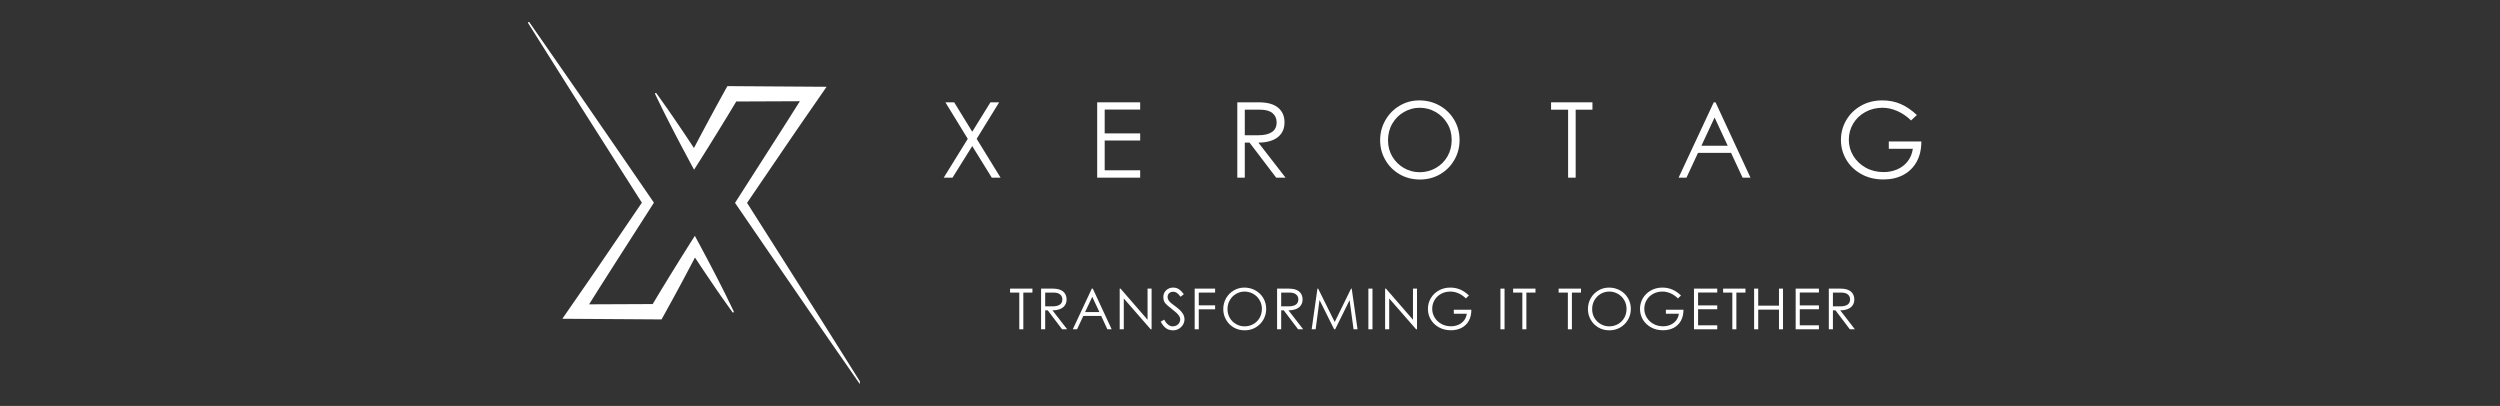 <svg xmlns="http://www.w3.org/2000/svg" xmlns:xlink="http://www.w3.org/1999/xlink" width="813" zoomAndPan="magnify" viewBox="0 0 609.75 99" height="132" preserveAspectRatio="xMidYMid meet" version="1.0"><rect x="0" y="0" width="609.75" height="99" fill="#333333" stroke="none"/><defs><g/><clipPath id="2ca109493c"><path d="M 159 21 L 209.719 21 L 209.719 93.75 L 159 93.75 Z M 159 21 " clip-rule="nonzero"/></clipPath><clipPath id="a31fe2ba3a"><path d="M 128.754 5.285 L 179 5.285 L 179 78 L 128.754 78 Z M 128.754 5.285 " clip-rule="nonzero"/></clipPath><clipPath id="a93bb14a72"><rect x="0" width="210" y="0" height="21"/></clipPath><clipPath id="83cd908561"><rect x="0" width="263" y="0" height="38"/></clipPath></defs><g clip-path="url(#2ca109493c)"><path fill="#ffffff" d="M 209.945 93.359 C 207.609 89.637 205.27 85.914 202.93 82.191 L 199.418 76.621 L 195.895 71.051 L 188.832 59.91 L 182.207 49.48 L 190.734 36.953 L 192.98 33.66 C 193.734 32.566 194.477 31.465 195.234 30.371 L 199.773 23.816 L 201.605 21.168 L 177.414 21.004 L 176.902 21.914 C 176.156 23.25 175.43 24.594 174.691 25.934 L 174.145 26.941 L 173.602 27.953 L 172.508 29.969 L 170.352 34.016 L 169.254 36.105 C 168.836 35.469 168.414 34.832 167.996 34.199 L 166.711 32.273 L 165.41 30.355 L 164.109 28.445 L 162.793 26.539 C 161.91 25.27 161.016 24.008 160.109 22.758 C 160.047 22.648 159.961 22.625 159.852 22.691 C 159.742 22.754 159.719 22.84 159.785 22.945 C 160.441 24.344 161.121 25.73 161.816 27.113 L 162.859 29.18 L 163.914 31.242 L 164.977 33.297 L 166.051 35.348 C 166.773 36.711 167.492 38.074 168.227 39.43 L 169.281 41.391 L 170.543 39.414 C 171.363 38.125 172.164 36.828 172.977 35.531 L 175.391 31.633 L 176.586 29.676 L 177.184 28.703 L 177.777 27.73 C 178.375 26.738 178.977 25.746 179.57 24.754 C 180.047 24.754 194.508 24.699 195.086 24.688 L 192.598 28.633 C 191.891 29.758 191.172 30.875 190.461 31.996 L 188.312 35.355 L 179.719 48.781 L 179.27 49.48 L 179.719 50.129 L 187.172 61.008 L 198.375 77.309 L 202.121 82.73 C 204.617 86.355 207.121 89.969 209.637 93.57 C 209.703 93.672 209.789 93.688 209.891 93.621 C 209.992 93.555 210.012 93.469 209.945 93.367 Z M 209.945 93.359 " fill-opacity="1" fill-rule="nonzero"/></g><g clip-path="url(#a31fe2ba3a)"><path fill="#ffffff" d="M 176.941 71.801 L 175.898 69.73 L 174.848 67.668 L 173.781 65.613 L 172.707 63.562 C 171.984 62.199 171.266 60.836 170.531 59.48 L 169.473 57.52 L 168.215 59.496 C 167.395 60.785 166.594 62.086 165.781 63.379 L 163.367 67.277 L 162.172 69.234 L 161.57 70.207 L 160.98 71.184 C 160.383 72.176 159.785 73.168 159.195 74.16 C 158.719 74.16 144.258 74.215 143.68 74.227 L 146.16 70.281 C 146.867 69.152 147.586 68.035 148.301 66.918 L 150.445 63.559 L 159.043 50.129 L 159.488 49.434 L 159.043 48.781 L 151.59 37.926 L 140.387 21.66 L 136.633 16.246 C 134.141 12.637 131.637 9.031 129.121 5.434 C 129.055 5.336 128.969 5.32 128.871 5.383 C 128.77 5.445 128.75 5.531 128.812 5.637 C 131.152 9.355 133.488 13.07 135.828 16.781 L 139.34 22.348 L 142.863 27.91 L 149.926 39.027 L 156.551 49.434 L 148.027 61.961 L 145.781 65.254 C 145.027 66.348 144.285 67.449 143.527 68.539 L 138.988 75.094 L 137.156 77.746 L 161.352 77.906 L 161.863 76.988 C 162.609 75.652 163.34 74.312 164.07 72.973 L 164.621 71.965 L 165.168 70.957 L 166.258 68.941 L 168.402 64.898 L 169.504 62.809 L 170.762 64.715 L 172.047 66.637 L 173.348 68.555 L 174.645 70.469 L 175.961 72.375 C 176.844 73.645 177.738 74.902 178.648 76.152 C 178.715 76.242 178.797 76.262 178.891 76.203 C 178.988 76.145 179.012 76.066 178.965 75.965 C 178.312 74.574 177.637 73.184 176.941 71.801 Z M 176.941 71.801 " fill-opacity="1" fill-rule="nonzero"/></g><g transform="matrix(1, 0, 0, 1, 245, 65)"><g clip-path="url(#a93bb14a72)"><g fill="#ffffff" fill-opacity="1"><g transform="translate(1.137, 15.315)"><g><path d="M 2.469 -8.953 L 0.219 -8.953 L 0.219 -9.922 L 5.672 -9.922 L 5.672 -8.953 L 3.453 -8.953 L 3.453 0 L 2.469 0 Z M 2.469 -8.953 "/></g></g></g><g fill="#ffffff" fill-opacity="1"><g transform="translate(7.717, 15.315)"><g><path d="M 4.031 -9.922 C 5.164 -9.922 6.016 -9.688 6.578 -9.219 C 7.141 -8.75 7.422 -8.102 7.422 -7.281 C 7.422 -6.695 7.273 -6.207 6.984 -5.812 C 6.703 -5.414 6.301 -5.117 5.781 -4.922 C 5.27 -4.723 4.672 -4.625 3.984 -4.625 L 7.562 0 L 6.328 0 L 2.828 -4.625 L 2.203 -4.625 L 2.203 0 L 1.203 0 L 1.203 -9.922 Z M 3.984 -5.594 C 4.742 -5.594 5.332 -5.727 5.75 -6 C 6.176 -6.281 6.391 -6.707 6.391 -7.281 C 6.391 -7.789 6.207 -8.195 5.844 -8.5 C 5.488 -8.801 4.953 -8.953 4.234 -8.953 L 2.203 -8.953 L 2.203 -5.594 Z M 3.984 -5.594 "/></g></g></g><g fill="#ffffff" fill-opacity="1"><g transform="translate(16.592, 15.315)"><g><path d="M 8.5 0 L 6.984 -3.266 L 2.625 -3.266 L 1.109 0 L 0.062 0 L 4.703 -9.922 L 4.938 -9.922 L 9.547 0 Z M 3.062 -4.203 L 6.547 -4.203 L 4.812 -7.922 Z M 3.062 -4.203 "/></g></g></g><g fill="#ffffff" fill-opacity="1"><g transform="translate(26.89, 15.315)"><g><path d="M 8 -9.922 L 8.984 -9.922 L 8.984 0 L 8.766 0 L 2.203 -7.516 L 2.203 0 L 1.203 0 L 1.203 -9.922 L 1.406 -9.922 L 8 -2.328 Z M 8 -9.922 "/></g></g></g><g fill="#ffffff" fill-opacity="1"><g transform="translate(37.755, 15.315)"><g><path d="M 3.344 0.25 C 2.676 0.25 2.102 0.078 1.625 -0.266 C 1.145 -0.617 0.719 -1.148 0.344 -1.859 L 1.188 -2.359 C 1.477 -1.816 1.801 -1.406 2.156 -1.125 C 2.508 -0.852 2.879 -0.719 3.266 -0.719 C 3.609 -0.719 3.922 -0.789 4.203 -0.938 C 4.484 -1.094 4.703 -1.301 4.859 -1.562 C 5.023 -1.82 5.109 -2.102 5.109 -2.406 C 5.109 -2.707 5.02 -2.988 4.844 -3.25 C 4.676 -3.52 4.43 -3.797 4.109 -4.078 C 3.785 -4.359 3.223 -4.82 2.422 -5.469 C 2.055 -5.75 1.773 -6 1.578 -6.219 C 1.379 -6.438 1.227 -6.672 1.125 -6.922 C 1.031 -7.18 0.984 -7.492 0.984 -7.859 C 0.984 -8.297 1.086 -8.691 1.297 -9.047 C 1.516 -9.398 1.805 -9.676 2.172 -9.875 C 2.535 -10.07 2.941 -10.172 3.391 -10.172 C 3.941 -10.172 4.414 -10.031 4.812 -9.75 C 5.219 -9.469 5.609 -9.07 5.984 -8.562 L 5.188 -7.938 C 4.977 -8.219 4.789 -8.438 4.625 -8.594 C 4.457 -8.758 4.27 -8.895 4.062 -9 C 3.852 -9.102 3.617 -9.156 3.359 -9.156 C 3.086 -9.156 2.848 -9.098 2.641 -8.984 C 2.441 -8.867 2.285 -8.711 2.172 -8.516 C 2.066 -8.328 2.016 -8.117 2.016 -7.891 C 2.016 -7.578 2.109 -7.285 2.297 -7.016 C 2.484 -6.742 2.75 -6.477 3.094 -6.219 C 3.832 -5.688 4.398 -5.242 4.797 -4.891 C 5.203 -4.547 5.523 -4.172 5.766 -3.766 C 6.016 -3.359 6.141 -2.91 6.141 -2.422 C 6.141 -1.961 6.016 -1.523 5.766 -1.109 C 5.523 -0.703 5.191 -0.375 4.766 -0.125 C 4.348 0.125 3.875 0.25 3.344 0.25 Z M 3.344 0.25 "/></g></g></g><g fill="#ffffff" fill-opacity="1"><g transform="translate(45.178, 15.315)"><g><path d="M 1.203 -9.922 L 6.188 -9.922 L 6.188 -8.953 L 2.203 -8.953 L 2.203 -5.844 L 6.188 -5.844 L 6.188 -4.875 L 2.203 -4.875 L 2.203 0 L 1.203 0 Z M 1.203 -9.922 "/></g></g></g><g fill="#ffffff" fill-opacity="1"><g transform="translate(52.574, 15.315)"><g><path d="M 6.016 0.25 C 5.016 0.25 4.113 0.016 3.312 -0.453 C 2.52 -0.922 1.898 -1.551 1.453 -2.344 C 1.004 -3.145 0.781 -4.004 0.781 -4.922 C 0.781 -5.891 1.008 -6.773 1.469 -7.578 C 1.926 -8.379 2.547 -9.008 3.328 -9.469 C 4.117 -9.938 4.988 -10.172 5.938 -10.172 C 6.914 -10.172 7.812 -9.941 8.625 -9.484 C 9.438 -9.035 10.078 -8.41 10.547 -7.609 C 11.016 -6.816 11.25 -5.938 11.25 -4.969 C 11.25 -4.008 11.016 -3.129 10.547 -2.328 C 10.086 -1.535 9.457 -0.906 8.656 -0.438 C 7.863 0.02 6.984 0.25 6.016 0.25 Z M 5.984 -0.719 C 6.754 -0.719 7.461 -0.898 8.109 -1.266 C 8.754 -1.629 9.266 -2.133 9.641 -2.781 C 10.016 -3.438 10.203 -4.172 10.203 -4.984 C 10.203 -5.785 10.004 -6.508 9.609 -7.156 C 9.223 -7.801 8.707 -8.301 8.062 -8.656 C 7.414 -9.02 6.723 -9.203 5.984 -9.203 C 5.254 -9.203 4.566 -9.02 3.922 -8.656 C 3.285 -8.289 2.773 -7.781 2.391 -7.125 C 2.004 -6.477 1.812 -5.742 1.812 -4.922 C 1.812 -4.129 2 -3.41 2.375 -2.766 C 2.758 -2.129 3.27 -1.629 3.906 -1.266 C 4.551 -0.898 5.242 -0.719 5.984 -0.719 Z M 5.984 -0.719 "/></g></g></g><g fill="#ffffff" fill-opacity="1"><g transform="translate(65.277, 15.315)"><g><path d="M 4.031 -9.922 C 5.164 -9.922 6.016 -9.688 6.578 -9.219 C 7.141 -8.75 7.422 -8.102 7.422 -7.281 C 7.422 -6.695 7.273 -6.207 6.984 -5.812 C 6.703 -5.414 6.301 -5.117 5.781 -4.922 C 5.27 -4.723 4.672 -4.625 3.984 -4.625 L 7.562 0 L 6.328 0 L 2.828 -4.625 L 2.203 -4.625 L 2.203 0 L 1.203 0 L 1.203 -9.922 Z M 3.984 -5.594 C 4.742 -5.594 5.332 -5.727 5.75 -6 C 6.176 -6.281 6.391 -6.707 6.391 -7.281 C 6.391 -7.789 6.207 -8.195 5.844 -8.5 C 5.488 -8.801 4.953 -8.953 4.234 -8.953 L 2.203 -8.953 L 2.203 -5.594 Z M 3.984 -5.594 "/></g></g></g><g fill="#ffffff" fill-opacity="1"><g transform="translate(74.151, 15.315)"><g><path d="M 11.953 0 L 10.984 0 L 10.062 -6.75 L 10.016 -7.109 L 9.844 -6.766 L 6.5 0 L 6.25 0 L 2.859 -6.781 L 2.688 -7.156 L 2.625 -6.734 L 1.734 0 L 0.766 0 L 2.172 -9.922 L 2.344 -9.922 L 6.219 -2.109 L 6.375 -1.781 L 6.547 -2.109 L 10.375 -9.922 L 10.531 -9.922 Z M 11.953 0 "/></g></g></g><g fill="#ffffff" fill-opacity="1"><g transform="translate(87.546, 15.315)"><g><path d="M 1.203 -9.922 L 2.203 -9.922 L 2.203 0 L 1.203 0 Z M 1.203 -9.922 "/></g></g></g><g fill="#ffffff" fill-opacity="1"><g transform="translate(91.624, 15.315)"><g><path d="M 8 -9.922 L 8.984 -9.922 L 8.984 0 L 8.766 0 L 2.203 -7.516 L 2.203 0 L 1.203 0 L 1.203 -9.922 L 1.406 -9.922 L 8 -2.328 Z M 8 -9.922 "/></g></g></g><g fill="#ffffff" fill-opacity="1"><g transform="translate(102.489, 15.315)"><g><path d="M 11.375 -4.766 L 11.375 -4.75 C 11.375 -3.707 11.164 -2.812 10.75 -2.062 C 10.332 -1.32 9.75 -0.754 9 -0.359 C 8.25 0.035 7.379 0.234 6.391 0.234 C 5.285 0.234 4.305 -0.004 3.453 -0.484 C 2.598 -0.961 1.938 -1.598 1.469 -2.391 C 1.008 -3.18 0.781 -4.039 0.781 -4.969 C 0.781 -5.906 1.008 -6.77 1.469 -7.562 C 1.938 -8.352 2.582 -8.984 3.406 -9.453 C 4.227 -9.93 5.172 -10.172 6.234 -10.172 C 7.129 -10.172 7.941 -10.008 8.672 -9.688 C 9.398 -9.375 10.102 -8.895 10.781 -8.25 L 10.031 -7.531 C 9.477 -8.082 8.875 -8.5 8.219 -8.781 C 7.562 -9.062 6.91 -9.203 6.266 -9.203 C 5.43 -9.203 4.676 -9.02 4 -8.656 C 3.32 -8.289 2.789 -7.785 2.406 -7.141 C 2.02 -6.492 1.828 -5.773 1.828 -4.984 C 1.828 -4.234 2.023 -3.531 2.422 -2.875 C 2.816 -2.219 3.363 -1.695 4.062 -1.312 C 4.758 -0.926 5.547 -0.734 6.422 -0.734 C 7.055 -0.734 7.648 -0.852 8.203 -1.094 C 8.754 -1.332 9.211 -1.68 9.578 -2.141 C 9.941 -2.598 10.172 -3.148 10.266 -3.797 L 7.094 -3.797 L 7.094 -4.766 Z M 11.375 -4.766 "/></g></g></g><g fill="#ffffff" fill-opacity="1"><g transform="translate(115.234, 15.315)"><g/></g></g><g fill="#ffffff" fill-opacity="1"><g transform="translate(119.754, 15.315)"><g><path d="M 1.203 -9.922 L 2.203 -9.922 L 2.203 0 L 1.203 0 Z M 1.203 -9.922 "/></g></g></g><g fill="#ffffff" fill-opacity="1"><g transform="translate(123.832, 15.315)"><g><path d="M 2.469 -8.953 L 0.219 -8.953 L 0.219 -9.922 L 5.672 -9.922 L 5.672 -8.953 L 3.453 -8.953 L 3.453 0 L 2.469 0 Z M 2.469 -8.953 "/></g></g></g><g fill="#ffffff" fill-opacity="1"><g transform="translate(130.412, 15.315)"><g/></g></g><g fill="#ffffff" fill-opacity="1"><g transform="translate(134.933, 15.315)"><g><path d="M 2.469 -8.953 L 0.219 -8.953 L 0.219 -9.922 L 5.672 -9.922 L 5.672 -8.953 L 3.453 -8.953 L 3.453 0 L 2.469 0 Z M 2.469 -8.953 "/></g></g></g><g fill="#ffffff" fill-opacity="1"><g transform="translate(141.513, 15.315)"><g><path d="M 6.016 0.25 C 5.016 0.25 4.113 0.016 3.312 -0.453 C 2.52 -0.922 1.898 -1.551 1.453 -2.344 C 1.004 -3.145 0.781 -4.004 0.781 -4.922 C 0.781 -5.891 1.008 -6.773 1.469 -7.578 C 1.926 -8.379 2.547 -9.008 3.328 -9.469 C 4.117 -9.938 4.988 -10.172 5.938 -10.172 C 6.914 -10.172 7.812 -9.941 8.625 -9.484 C 9.438 -9.035 10.078 -8.41 10.547 -7.609 C 11.016 -6.816 11.25 -5.938 11.25 -4.969 C 11.25 -4.008 11.016 -3.129 10.547 -2.328 C 10.086 -1.535 9.457 -0.906 8.656 -0.438 C 7.863 0.02 6.984 0.25 6.016 0.25 Z M 5.984 -0.719 C 6.754 -0.719 7.461 -0.898 8.109 -1.266 C 8.754 -1.629 9.266 -2.133 9.641 -2.781 C 10.016 -3.438 10.203 -4.172 10.203 -4.984 C 10.203 -5.785 10.004 -6.508 9.609 -7.156 C 9.223 -7.801 8.707 -8.301 8.062 -8.656 C 7.414 -9.02 6.723 -9.203 5.984 -9.203 C 5.254 -9.203 4.566 -9.02 3.922 -8.656 C 3.285 -8.289 2.773 -7.781 2.391 -7.125 C 2.004 -6.477 1.812 -5.742 1.812 -4.922 C 1.812 -4.129 2 -3.41 2.375 -2.766 C 2.758 -2.129 3.27 -1.629 3.906 -1.266 C 4.551 -0.898 5.242 -0.719 5.984 -0.719 Z M 5.984 -0.719 "/></g></g></g><g fill="#ffffff" fill-opacity="1"><g transform="translate(154.216, 15.315)"><g><path d="M 11.375 -4.766 L 11.375 -4.75 C 11.375 -3.707 11.164 -2.812 10.75 -2.062 C 10.332 -1.32 9.75 -0.754 9 -0.359 C 8.25 0.035 7.379 0.234 6.391 0.234 C 5.285 0.234 4.305 -0.004 3.453 -0.484 C 2.598 -0.961 1.938 -1.598 1.469 -2.391 C 1.008 -3.18 0.781 -4.039 0.781 -4.969 C 0.781 -5.906 1.008 -6.77 1.469 -7.562 C 1.938 -8.352 2.582 -8.984 3.406 -9.453 C 4.227 -9.93 5.172 -10.172 6.234 -10.172 C 7.129 -10.172 7.941 -10.008 8.672 -9.688 C 9.398 -9.375 10.102 -8.895 10.781 -8.25 L 10.031 -7.531 C 9.477 -8.082 8.875 -8.5 8.219 -8.781 C 7.562 -9.062 6.91 -9.203 6.266 -9.203 C 5.43 -9.203 4.676 -9.02 4 -8.656 C 3.32 -8.289 2.789 -7.785 2.406 -7.141 C 2.02 -6.492 1.828 -5.773 1.828 -4.984 C 1.828 -4.234 2.023 -3.531 2.422 -2.875 C 2.816 -2.219 3.363 -1.695 4.062 -1.312 C 4.758 -0.926 5.547 -0.734 6.422 -0.734 C 7.055 -0.734 7.648 -0.852 8.203 -1.094 C 8.754 -1.332 9.211 -1.68 9.578 -2.141 C 9.941 -2.598 10.172 -3.148 10.266 -3.797 L 7.094 -3.797 L 7.094 -4.766 Z M 11.375 -4.766 "/></g></g></g><g fill="#ffffff" fill-opacity="1"><g transform="translate(166.961, 15.315)"><g><path d="M 1.203 -9.922 L 6.875 -9.922 L 6.875 -8.969 L 2.203 -8.969 L 2.203 -5.828 L 6.875 -5.828 L 6.875 -4.891 L 2.203 -4.891 L 2.203 -0.969 L 6.875 -0.969 L 6.875 0 L 1.203 0 Z M 1.203 -9.922 "/></g></g></g><g fill="#ffffff" fill-opacity="1"><g transform="translate(175.047, 15.315)"><g><path d="M 2.469 -8.953 L 0.219 -8.953 L 0.219 -9.922 L 5.672 -9.922 L 5.672 -8.953 L 3.453 -8.953 L 3.453 0 L 2.469 0 Z M 2.469 -8.953 "/></g></g></g><g fill="#ffffff" fill-opacity="1"><g transform="translate(181.627, 15.315)"><g><path d="M 1.203 -9.922 L 2.203 -9.922 L 2.203 -5.766 L 7.266 -5.766 L 7.266 -9.922 L 8.25 -9.922 L 8.25 0 L 7.266 0 L 7.266 -4.797 L 2.203 -4.797 L 2.203 0 L 1.203 0 Z M 1.203 -9.922 "/></g></g></g><g fill="#ffffff" fill-opacity="1"><g transform="translate(191.76, 15.315)"><g><path d="M 1.203 -9.922 L 6.875 -9.922 L 6.875 -8.969 L 2.203 -8.969 L 2.203 -5.828 L 6.875 -5.828 L 6.875 -4.891 L 2.203 -4.891 L 2.203 -0.969 L 6.875 -0.969 L 6.875 0 L 1.203 0 Z M 1.203 -9.922 "/></g></g></g><g fill="#ffffff" fill-opacity="1"><g transform="translate(199.846, 15.315)"><g><path d="M 4.031 -9.922 C 5.164 -9.922 6.016 -9.688 6.578 -9.219 C 7.141 -8.75 7.422 -8.102 7.422 -7.281 C 7.422 -6.695 7.273 -6.207 6.984 -5.812 C 6.703 -5.414 6.301 -5.117 5.781 -4.922 C 5.27 -4.723 4.672 -4.625 3.984 -4.625 L 7.562 0 L 6.328 0 L 2.828 -4.625 L 2.203 -4.625 L 2.203 0 L 1.203 0 L 1.203 -9.922 Z M 3.984 -5.594 C 4.742 -5.594 5.332 -5.727 5.75 -6 C 6.176 -6.281 6.391 -6.707 6.391 -7.281 C 6.391 -7.789 6.207 -8.195 5.844 -8.5 C 5.488 -8.801 4.953 -8.953 4.234 -8.953 L 2.203 -8.953 L 2.203 -5.594 Z M 3.984 -5.594 "/></g></g></g></g></g><g transform="matrix(1, 0, 0, 1, 228, 15)"><g clip-path="url(#83cd908561)"><g fill="#ffffff" fill-opacity="1"><g transform="translate(1.302, 28.331)"><g><path d="M 6.734 -9.469 L 1.281 -18.375 L 3.422 -18.375 L 7.828 -11.203 L 12.266 -18.375 L 14.391 -18.375 L 8.906 -9.469 L 14.734 0 L 12.594 0 L 7.828 -7.703 L 3.016 0 L 0.875 0 Z M 6.734 -9.469 "/></g></g></g><g fill="#ffffff" fill-opacity="1"><g transform="translate(37.37, 28.331)"><g><path d="M 2.234 -18.375 L 12.719 -18.375 L 12.719 -16.609 L 4.062 -16.609 L 4.062 -10.797 L 12.719 -10.797 L 12.719 -9.062 L 4.062 -9.062 L 4.062 -1.797 L 12.719 -1.797 L 12.719 0 L 2.234 0 Z M 2.234 -18.375 "/></g></g></g><g fill="#ffffff" fill-opacity="1"><g transform="translate(71.544, 28.331)"><g><path d="M 7.469 -18.375 C 9.57 -18.375 11.145 -17.938 12.188 -17.062 C 13.227 -16.195 13.75 -15.004 13.75 -13.484 C 13.75 -12.391 13.484 -11.477 12.953 -10.75 C 12.422 -10.02 11.676 -9.469 10.719 -9.094 C 9.77 -8.727 8.656 -8.547 7.375 -8.547 L 14 0 L 11.719 0 L 5.219 -8.547 L 4.062 -8.547 L 4.062 0 L 2.234 0 L 2.234 -18.375 Z M 7.375 -10.344 C 8.789 -10.344 9.883 -10.598 10.656 -11.109 C 11.438 -11.617 11.828 -12.41 11.828 -13.484 C 11.828 -14.422 11.492 -15.172 10.828 -15.734 C 10.16 -16.297 9.16 -16.578 7.828 -16.578 L 4.062 -16.578 L 4.062 -10.344 Z M 7.375 -10.344 "/></g></g></g><g fill="#ffffff" fill-opacity="1"><g transform="translate(107.177, 28.331)"><g><path d="M 11.141 0.453 C 9.297 0.453 7.633 0.02 6.156 -0.844 C 4.676 -1.719 3.52 -2.883 2.688 -4.344 C 1.852 -5.812 1.438 -7.398 1.438 -9.109 C 1.438 -10.898 1.863 -12.535 2.719 -14.016 C 3.57 -15.504 4.727 -16.68 6.188 -17.547 C 7.645 -18.41 9.242 -18.844 10.984 -18.844 C 12.805 -18.844 14.469 -18.414 15.969 -17.562 C 17.469 -16.719 18.648 -15.555 19.516 -14.078 C 20.379 -12.609 20.812 -10.977 20.812 -9.188 C 20.812 -7.414 20.383 -5.789 19.531 -4.312 C 18.676 -2.832 17.508 -1.664 16.031 -0.812 C 14.562 0.031 12.93 0.453 11.141 0.453 Z M 11.078 -1.328 C 12.492 -1.328 13.801 -1.664 15 -2.344 C 16.195 -3.02 17.145 -3.957 17.844 -5.156 C 18.539 -6.363 18.891 -7.719 18.891 -9.219 C 18.891 -10.719 18.523 -12.062 17.797 -13.25 C 17.078 -14.445 16.117 -15.379 14.922 -16.047 C 13.723 -16.711 12.441 -17.047 11.078 -17.047 C 9.734 -17.047 8.469 -16.707 7.281 -16.031 C 6.094 -15.363 5.141 -14.422 4.422 -13.203 C 3.711 -11.992 3.359 -10.629 3.359 -9.109 C 3.359 -7.641 3.711 -6.312 4.422 -5.125 C 5.129 -3.945 6.07 -3.02 7.25 -2.344 C 8.426 -1.664 9.703 -1.328 11.078 -1.328 Z M 11.078 -1.328 "/></g></g></g><g fill="#ffffff" fill-opacity="1"><g transform="translate(149.898, 28.331)"><g><path d="M 4.562 -16.578 L 0.406 -16.578 L 0.406 -18.375 L 10.5 -18.375 L 10.5 -16.578 L 6.406 -16.578 L 6.406 0 L 4.562 0 Z M 4.562 -16.578 "/></g></g></g><g fill="#ffffff" fill-opacity="1"><g transform="translate(181.283, 28.331)"><g><path d="M 15.734 0 L 12.922 -6.047 L 4.859 -6.047 L 2.047 0 L 0.125 0 L 8.703 -18.375 L 9.141 -18.375 L 17.656 0 Z M 5.688 -7.781 L 12.109 -7.781 L 8.906 -14.672 Z M 5.688 -7.781 "/></g></g></g><g fill="#ffffff" fill-opacity="1"><g transform="translate(219.552, 28.331)"><g><path d="M 21.062 -8.828 L 21.062 -8.781 C 21.062 -6.863 20.672 -5.211 19.891 -3.828 C 19.117 -2.453 18.035 -1.395 16.641 -0.656 C 15.254 0.07 13.648 0.438 11.828 0.438 C 9.773 0.438 7.957 -0.004 6.375 -0.891 C 4.801 -1.785 3.586 -2.961 2.734 -4.422 C 1.879 -5.891 1.453 -7.477 1.453 -9.188 C 1.453 -10.926 1.879 -12.531 2.734 -14 C 3.586 -15.469 4.773 -16.641 6.297 -17.516 C 7.828 -18.398 9.578 -18.844 11.547 -18.844 C 13.203 -18.844 14.703 -18.547 16.047 -17.953 C 17.391 -17.367 18.695 -16.477 19.969 -15.281 L 18.562 -13.953 C 17.531 -14.953 16.41 -15.719 15.203 -16.25 C 13.992 -16.781 12.789 -17.047 11.594 -17.047 C 10.062 -17.047 8.664 -16.703 7.406 -16.016 C 6.156 -15.336 5.172 -14.398 4.453 -13.203 C 3.734 -12.016 3.375 -10.691 3.375 -9.234 C 3.375 -7.836 3.738 -6.531 4.469 -5.312 C 5.207 -4.102 6.223 -3.141 7.516 -2.422 C 8.816 -1.711 10.27 -1.359 11.875 -1.359 C 13.051 -1.359 14.148 -1.578 15.172 -2.016 C 16.203 -2.461 17.051 -3.113 17.719 -3.969 C 18.395 -4.82 18.816 -5.844 18.984 -7.031 L 13.125 -7.031 L 13.125 -8.828 Z M 21.062 -8.828 "/></g></g></g></g></g></svg>